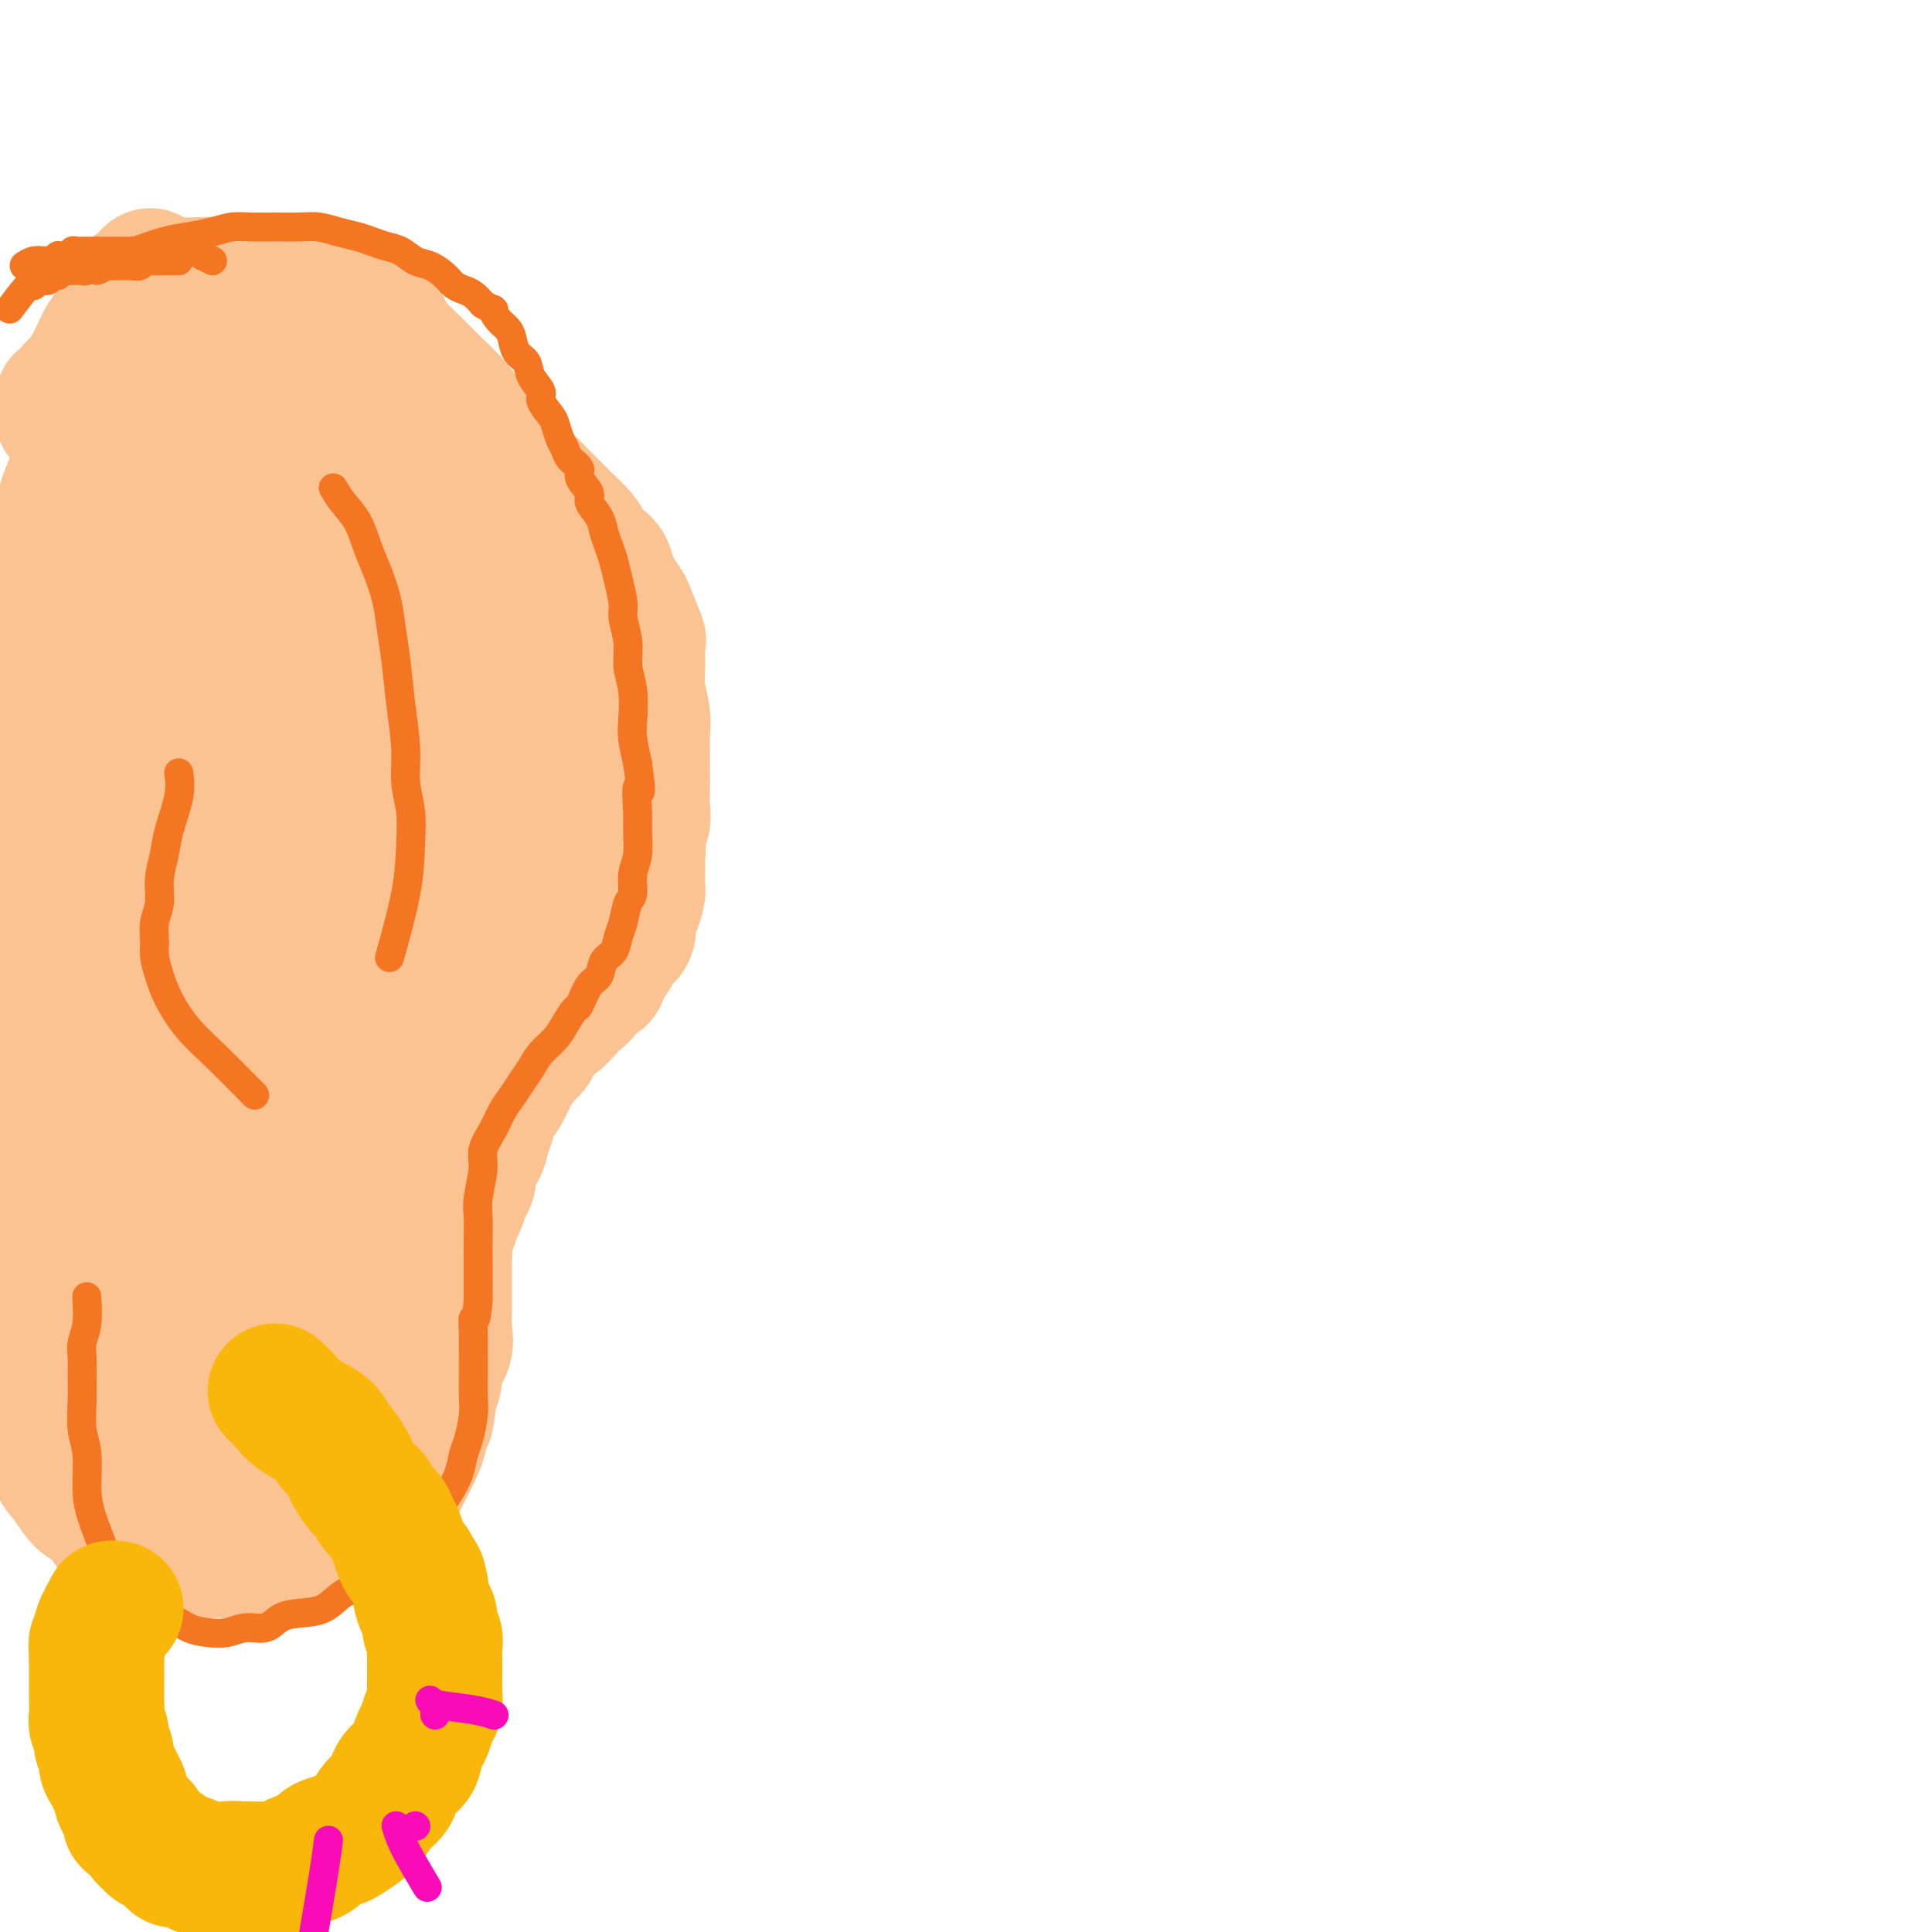 <svg viewBox='0 0 400 400' version='1.1' xmlns='http://www.w3.org/2000/svg' xmlns:xlink='http://www.w3.org/1999/xlink'><g fill='none' stroke='#FCC392' stroke-width='28' stroke-linecap='round' stroke-linejoin='round'><path d='M27,76c0.998,-0.632 1.997,-1.265 3,-2c1.003,-0.735 2.012,-1.574 3,-2c0.988,-0.426 1.955,-0.439 3,-1c1.045,-0.561 2.167,-1.671 3,-2c0.833,-0.329 1.378,0.122 2,0c0.622,-0.122 1.323,-0.817 2,-1c0.677,-0.183 1.331,0.147 2,0c0.669,-0.147 1.353,-0.771 2,-1c0.647,-0.229 1.258,-0.061 2,0c0.742,0.061 1.616,0.017 2,0c0.384,-0.017 0.277,-0.005 1,0c0.723,0.005 2.277,0.005 3,0c0.723,-0.005 0.616,-0.015 1,0c0.384,0.015 1.257,0.056 2,0c0.743,-0.056 1.354,-0.207 2,0c0.646,0.207 1.327,0.774 2,1c0.673,0.226 1.336,0.113 2,0'/><path d='M64,68c3.063,0.393 2.220,0.875 2,1c-0.220,0.125 0.181,-0.107 1,0c0.819,0.107 2.055,0.553 3,1c0.945,0.447 1.600,0.894 2,1c0.400,0.106 0.545,-0.130 1,0c0.455,0.130 1.221,0.626 2,1c0.779,0.374 1.569,0.625 2,1c0.431,0.375 0.501,0.874 1,1c0.499,0.126 1.428,-0.121 2,0c0.572,0.121 0.787,0.610 1,1c0.213,0.390 0.423,0.682 1,1c0.577,0.318 1.520,0.661 2,1c0.480,0.339 0.496,0.672 1,1c0.504,0.328 1.496,0.650 2,1c0.504,0.350 0.520,0.729 1,1c0.480,0.271 1.423,0.435 2,1c0.577,0.565 0.789,1.532 1,2c0.211,0.468 0.422,0.439 1,1c0.578,0.561 1.522,1.712 2,2c0.478,0.288 0.490,-0.288 1,0c0.510,0.288 1.518,1.440 2,2c0.482,0.560 0.440,0.526 1,1c0.560,0.474 1.723,1.454 2,2c0.277,0.546 -0.333,0.658 0,1c0.333,0.342 1.609,0.914 2,1c0.391,0.086 -0.102,-0.314 0,0c0.102,0.314 0.798,1.341 1,2c0.202,0.659 -0.090,0.950 0,1c0.090,0.050 0.563,-0.140 1,0c0.437,0.140 0.839,0.612 1,1c0.161,0.388 0.080,0.694 0,1'/><path d='M105,98c3.820,3.897 0.868,1.641 0,1c-0.868,-0.641 0.346,0.334 1,1c0.654,0.666 0.749,1.022 1,1c0.251,-0.022 0.659,-0.424 1,0c0.341,0.424 0.616,1.672 1,2c0.384,0.328 0.876,-0.264 1,0c0.124,0.264 -0.120,1.384 0,2c0.120,0.616 0.606,0.727 1,1c0.394,0.273 0.698,0.707 1,1c0.302,0.293 0.602,0.445 1,1c0.398,0.555 0.894,1.514 1,2c0.106,0.486 -0.178,0.498 0,1c0.178,0.502 0.818,1.496 1,2c0.182,0.504 -0.096,0.520 0,1c0.096,0.480 0.564,1.423 1,2c0.436,0.577 0.839,0.788 1,1c0.161,0.212 0.081,0.424 0,1c-0.081,0.576 -0.161,1.515 0,2c0.161,0.485 0.565,0.515 1,1c0.435,0.485 0.900,1.424 1,2c0.100,0.576 -0.167,0.788 0,1c0.167,0.212 0.766,0.423 1,1c0.234,0.577 0.101,1.520 0,2c-0.101,0.480 -0.172,0.499 0,1c0.172,0.501 0.585,1.486 1,2c0.415,0.514 0.832,0.557 1,1c0.168,0.443 0.086,1.287 0,2c-0.086,0.713 -0.178,1.294 0,2c0.178,0.706 0.625,1.536 1,2c0.375,0.464 0.679,0.561 1,1c0.321,0.439 0.661,1.219 1,2'/><path d='M125,140c1.868,5.286 0.539,2.502 0,2c-0.539,-0.502 -0.289,1.279 0,2c0.289,0.721 0.616,0.381 1,1c0.384,0.619 0.824,2.197 1,3c0.176,0.803 0.089,0.830 0,1c-0.089,0.170 -0.181,0.483 0,1c0.181,0.517 0.636,1.236 1,2c0.364,0.764 0.637,1.571 1,2c0.363,0.429 0.814,0.481 1,1c0.186,0.519 0.106,1.505 0,2c-0.106,0.495 -0.239,0.500 0,1c0.239,0.500 0.849,1.495 1,2c0.151,0.505 -0.156,0.519 0,1c0.156,0.481 0.774,1.427 1,2c0.226,0.573 0.061,0.772 0,1c-0.061,0.228 -0.016,0.484 0,1c0.016,0.516 0.004,1.292 0,2c-0.004,0.708 -0.001,1.349 0,2c0.001,0.651 0.000,1.314 0,2c-0.000,0.686 -0.000,1.395 0,2c0.000,0.605 0.001,1.105 0,2c-0.001,0.895 -0.003,2.183 0,3c0.003,0.817 0.011,1.162 0,2c-0.011,0.838 -0.039,2.167 0,3c0.039,0.833 0.147,1.168 0,2c-0.147,0.832 -0.549,2.162 -1,3c-0.451,0.838 -0.949,1.186 -1,2c-0.051,0.814 0.347,2.094 0,3c-0.347,0.906 -1.440,1.436 -2,2c-0.560,0.564 -0.589,1.161 -1,2c-0.411,0.839 -1.206,1.919 -2,3'/><path d='M125,200c-1.197,3.048 -0.691,2.167 -1,2c-0.309,-0.167 -1.434,0.379 -2,1c-0.566,0.621 -0.574,1.318 -1,2c-0.426,0.682 -1.270,1.351 -2,2c-0.730,0.649 -1.345,1.280 -2,2c-0.655,0.720 -1.349,1.530 -2,2c-0.651,0.470 -1.259,0.601 -2,1c-0.741,0.399 -1.616,1.065 -2,2c-0.384,0.935 -0.276,2.137 -1,3c-0.724,0.863 -2.278,1.385 -3,2c-0.722,0.615 -0.612,1.324 -1,2c-0.388,0.676 -1.275,1.321 -2,2c-0.725,0.679 -1.288,1.392 -2,2c-0.712,0.608 -1.572,1.110 -2,2c-0.428,0.890 -0.425,2.166 -1,3c-0.575,0.834 -1.727,1.225 -2,2c-0.273,0.775 0.334,1.935 0,3c-0.334,1.065 -1.610,2.035 -2,3c-0.390,0.965 0.107,1.924 0,3c-0.107,1.076 -0.817,2.268 -1,3c-0.183,0.732 0.162,1.004 0,2c-0.162,0.996 -0.832,2.717 -1,4c-0.168,1.283 0.166,2.128 0,3c-0.166,0.872 -0.832,1.771 -1,3c-0.168,1.229 0.162,2.790 0,4c-0.162,1.210 -0.817,2.071 -1,3c-0.183,0.929 0.106,1.926 0,3c-0.106,1.074 -0.606,2.226 -1,3c-0.394,0.774 -0.683,1.170 -1,2c-0.317,0.830 -0.662,2.094 -1,3c-0.338,0.906 -0.669,1.453 -1,2'/><path d='M87,276c-1.756,7.224 -1.146,3.284 -1,2c0.146,-1.284 -0.172,0.090 -1,1c-0.828,0.910 -2.165,1.358 -3,2c-0.835,0.642 -1.169,1.477 -2,2c-0.831,0.523 -2.161,0.732 -3,1c-0.839,0.268 -1.187,0.593 -2,1c-0.813,0.407 -2.090,0.894 -3,1c-0.910,0.106 -1.454,-0.170 -2,0c-0.546,0.170 -1.095,0.785 -2,1c-0.905,0.215 -2.167,0.031 -3,0c-0.833,-0.031 -1.237,0.091 -2,0c-0.763,-0.091 -1.884,-0.397 -3,-1c-1.116,-0.603 -2.227,-1.505 -3,-2c-0.773,-0.495 -1.207,-0.583 -2,-1c-0.793,-0.417 -1.943,-1.163 -3,-2c-1.057,-0.837 -2.021,-1.764 -3,-3c-0.979,-1.236 -1.973,-2.782 -3,-4c-1.027,-1.218 -2.087,-2.107 -3,-3c-0.913,-0.893 -1.678,-1.790 -2,-3c-0.322,-1.210 -0.201,-2.731 -1,-4c-0.799,-1.269 -2.519,-2.284 -3,-3c-0.481,-0.716 0.277,-1.131 0,-2c-0.277,-0.869 -1.590,-2.192 -2,-3c-0.410,-0.808 0.082,-1.102 0,-2c-0.082,-0.898 -0.738,-2.399 -1,-3c-0.262,-0.601 -0.131,-0.300 0,0'/><path d='M27,105c0.672,-1.774 1.345,-3.549 2,-5c0.655,-1.451 1.294,-2.579 2,-4c0.706,-1.421 1.481,-3.137 2,-4c0.519,-0.863 0.783,-0.875 1,-1c0.217,-0.125 0.388,-0.364 1,-1c0.612,-0.636 1.664,-1.670 2,-2c0.336,-0.330 -0.044,0.045 0,0c0.044,-0.045 0.510,-0.508 1,-1c0.490,-0.492 1.002,-1.011 1,-1c-0.002,0.011 -0.518,0.553 -1,1c-0.482,0.447 -0.930,0.799 -1,1c-0.070,0.201 0.236,0.249 0,1c-0.236,0.751 -1.015,2.204 -2,4c-0.985,1.796 -2.175,3.937 -4,7c-1.825,3.063 -4.286,7.050 -6,11c-1.714,3.950 -2.680,7.862 -4,11c-1.320,3.138 -2.993,5.501 -4,8c-1.007,2.499 -1.348,5.134 -2,7c-0.652,1.866 -1.615,2.962 -2,4c-0.385,1.038 -0.193,2.019 0,3'/><path d='M13,144c-2.086,5.434 -1.301,2.521 -1,2c0.301,-0.521 0.120,1.352 0,2c-0.120,0.648 -0.177,0.073 0,0c0.177,-0.073 0.589,0.357 1,0c0.411,-0.357 0.823,-1.500 1,-2c0.177,-0.500 0.120,-0.358 1,-2c0.880,-1.642 2.696,-5.069 4,-8c1.304,-2.931 2.094,-5.366 3,-8c0.906,-2.634 1.928,-5.465 3,-8c1.072,-2.535 2.196,-4.772 3,-7c0.804,-2.228 1.290,-4.446 2,-6c0.710,-1.554 1.643,-2.444 2,-4c0.357,-1.556 0.137,-3.776 0,-5c-0.137,-1.224 -0.191,-1.450 0,-2c0.191,-0.550 0.628,-1.424 1,-2c0.372,-0.576 0.678,-0.855 1,-1c0.322,-0.145 0.662,-0.156 1,0c0.338,0.156 0.676,0.478 0,2c-0.676,1.522 -2.367,4.243 -4,9c-1.633,4.757 -3.208,11.550 -5,19c-1.792,7.450 -3.802,15.558 -5,22c-1.198,6.442 -1.585,11.218 -2,16c-0.415,4.782 -0.858,9.571 -1,14c-0.142,4.429 0.018,8.500 0,12c-0.018,3.500 -0.215,6.430 0,9c0.215,2.570 0.841,4.782 1,6c0.159,1.218 -0.150,1.443 0,2c0.150,0.557 0.757,1.445 1,2c0.243,0.555 0.121,0.778 0,1'/><path d='M20,207c0.390,7.297 0.864,2.538 1,1c0.136,-1.538 -0.068,0.145 0,-1c0.068,-1.145 0.407,-5.119 1,-11c0.593,-5.881 1.439,-13.670 3,-22c1.561,-8.330 3.835,-17.200 5,-24c1.165,-6.800 1.220,-11.530 2,-15c0.780,-3.470 2.284,-5.682 3,-8c0.716,-2.318 0.645,-4.743 1,-7c0.355,-2.257 1.138,-4.345 2,-6c0.862,-1.655 1.804,-2.878 2,-4c0.196,-1.122 -0.354,-2.143 0,-3c0.354,-0.857 1.610,-1.549 2,-2c0.390,-0.451 -0.087,-0.660 0,-1c0.087,-0.340 0.739,-0.811 1,-1c0.261,-0.189 0.130,-0.094 0,0'/><path d='M114,209c-0.667,1.033 -1.333,2.065 -2,3c-0.667,0.935 -1.334,1.772 -2,3c-0.666,1.228 -1.330,2.846 -2,4c-0.670,1.154 -1.346,1.845 -2,3c-0.654,1.155 -1.287,2.774 -2,4c-0.713,1.226 -1.505,2.060 -2,3c-0.495,0.940 -0.692,1.985 -1,3c-0.308,1.015 -0.726,2.000 -1,3c-0.274,1.000 -0.402,2.015 -1,3c-0.598,0.985 -1.666,1.939 -2,3c-0.334,1.061 0.065,2.228 0,3c-0.065,0.772 -0.595,1.150 -1,2c-0.405,0.850 -0.686,2.171 -1,3c-0.314,0.829 -0.662,1.166 -1,2c-0.338,0.834 -0.668,2.165 -1,3c-0.332,0.835 -0.666,1.172 -1,2c-0.334,0.828 -0.667,2.146 -1,3c-0.333,0.854 -0.667,1.244 -1,2c-0.333,0.756 -0.667,1.878 -1,3'/><path d='M89,264c-2.207,5.706 -1.225,2.473 -1,2c0.225,-0.473 -0.307,1.816 -1,3c-0.693,1.184 -1.545,1.263 -2,2c-0.455,0.737 -0.511,2.133 -1,3c-0.489,0.867 -1.412,1.204 -2,2c-0.588,0.796 -0.843,2.050 -1,3c-0.157,0.950 -0.216,1.597 -1,2c-0.784,0.403 -2.293,0.560 -3,1c-0.707,0.440 -0.612,1.161 -1,2c-0.388,0.839 -1.259,1.797 -2,2c-0.741,0.203 -1.353,-0.348 -2,0c-0.647,0.348 -1.328,1.595 -2,2c-0.672,0.405 -1.334,-0.031 -2,0c-0.666,0.031 -1.334,0.530 -2,1c-0.666,0.470 -1.329,0.911 -2,1c-0.671,0.089 -1.348,-0.172 -2,0c-0.652,0.172 -1.277,0.779 -2,1c-0.723,0.221 -1.545,0.055 -2,0c-0.455,-0.055 -0.545,0.000 -1,0c-0.455,-0.000 -1.277,-0.056 -2,0c-0.723,0.056 -1.347,0.222 -2,0c-0.653,-0.222 -1.334,-0.833 -2,-1c-0.666,-0.167 -1.315,0.110 -2,0c-0.685,-0.110 -1.405,-0.606 -2,-1c-0.595,-0.394 -1.066,-0.686 -2,-1c-0.934,-0.314 -2.330,-0.651 -3,-1c-0.670,-0.349 -0.613,-0.709 -1,-1c-0.387,-0.291 -1.217,-0.511 -2,-1c-0.783,-0.489 -1.518,-1.247 -2,-2c-0.482,-0.753 -0.709,-1.501 -1,-2c-0.291,-0.499 -0.645,-0.750 -1,-1'/><path d='M35,280c-1.715,-1.681 -2.502,-2.384 -3,-3c-0.498,-0.616 -0.707,-1.144 -1,-2c-0.293,-0.856 -0.671,-2.041 -1,-3c-0.329,-0.959 -0.610,-1.692 -1,-3c-0.390,-1.308 -0.889,-3.192 -1,-5c-0.111,-1.808 0.167,-3.542 0,-5c-0.167,-1.458 -0.779,-2.641 -1,-4c-0.221,-1.359 -0.051,-2.896 0,-4c0.051,-1.104 -0.015,-1.776 0,-3c0.015,-1.224 0.113,-3.000 0,-4c-0.113,-1.000 -0.437,-1.224 0,-2c0.437,-0.776 1.634,-2.106 2,-3c0.366,-0.894 -0.098,-1.354 0,-2c0.098,-0.646 0.758,-1.480 1,-2c0.242,-0.520 0.065,-0.727 0,-1c-0.065,-0.273 -0.017,-0.612 0,-1c0.017,-0.388 0.005,-0.825 0,-1c-0.005,-0.175 -0.002,-0.087 0,0'/><path d='M54,260c1.621,-2.482 3.242,-4.965 6,-9c2.758,-4.035 6.653,-9.624 10,-14c3.347,-4.376 6.145,-7.539 8,-10c1.855,-2.461 2.766,-4.221 4,-6c1.234,-1.779 2.792,-3.579 4,-5c1.208,-1.421 2.068,-2.464 3,-4c0.932,-1.536 1.938,-3.566 3,-5c1.062,-1.434 2.180,-2.270 3,-3c0.820,-0.730 1.343,-1.352 2,-2c0.657,-0.648 1.447,-1.323 2,-2c0.553,-0.677 0.868,-1.355 1,-2c0.132,-0.645 0.079,-1.255 0,-1c-0.079,0.255 -0.184,1.377 -2,4c-1.816,2.623 -5.342,6.748 -10,13c-4.658,6.252 -10.450,14.631 -15,21c-4.550,6.369 -7.860,10.729 -10,14c-2.140,3.271 -3.109,5.455 -4,7c-0.891,1.545 -1.703,2.453 -2,3c-0.297,0.547 -0.080,0.734 0,1c0.080,0.266 0.021,0.610 0,1c-0.021,0.390 -0.006,0.826 0,1c0.006,0.174 0.003,0.087 0,0'/><path d='M57,262c-6.299,10.129 -0.548,2.953 3,-1c3.548,-3.953 4.893,-4.682 8,-7c3.107,-2.318 7.977,-6.226 12,-10c4.023,-3.774 7.201,-7.415 10,-11c2.799,-3.585 5.221,-7.115 7,-10c1.779,-2.885 2.915,-5.125 4,-7c1.085,-1.875 2.118,-3.386 3,-5c0.882,-1.614 1.613,-3.331 2,-5c0.387,-1.669 0.431,-3.289 1,-5c0.569,-1.711 1.662,-3.513 2,-5c0.338,-1.487 -0.081,-2.657 0,-4c0.081,-1.343 0.662,-2.857 1,-4c0.338,-1.143 0.435,-1.913 0,-3c-0.435,-1.087 -1.400,-2.489 -2,-3c-0.600,-0.511 -0.835,-0.132 -1,0c-0.165,0.132 -0.262,0.015 -1,0c-0.738,-0.015 -2.119,0.070 -5,2c-2.881,1.930 -7.261,5.705 -13,11c-5.739,5.295 -12.836,12.110 -19,19c-6.164,6.890 -11.396,13.855 -15,19c-3.604,5.145 -5.582,8.468 -7,11c-1.418,2.532 -2.278,4.271 -3,5c-0.722,0.729 -1.306,0.446 -1,0c0.306,-0.446 1.502,-1.057 3,-3c1.498,-1.943 3.299,-5.220 6,-10c2.701,-4.780 6.301,-11.065 10,-17c3.699,-5.935 7.496,-11.521 11,-17c3.504,-5.479 6.715,-10.851 9,-15c2.285,-4.149 3.642,-7.074 5,-10'/><path d='M87,177c8.091,-13.271 6.818,-10.448 8,-12c1.182,-1.552 4.819,-7.477 8,-12c3.181,-4.523 5.906,-7.643 8,-10c2.094,-2.357 3.558,-3.951 4,-5c0.442,-1.049 -0.139,-1.554 0,-2c0.139,-0.446 0.998,-0.834 1,-1c0.002,-0.166 -0.852,-0.111 -1,0c-0.148,0.111 0.409,0.279 0,1c-0.409,0.721 -1.786,1.997 -4,4c-2.214,2.003 -5.266,4.733 -10,9c-4.734,4.267 -11.151,10.070 -17,16c-5.849,5.930 -11.131,11.986 -16,18c-4.869,6.014 -9.324,11.986 -13,17c-3.676,5.014 -6.573,9.068 -8,12c-1.427,2.932 -1.386,4.740 -2,6c-0.614,1.260 -1.884,1.970 -2,2c-0.116,0.030 0.921,-0.621 2,-2c1.079,-1.379 2.198,-3.485 4,-7c1.802,-3.515 4.285,-8.440 7,-14c2.715,-5.560 5.661,-11.755 9,-17c3.339,-5.245 7.072,-9.541 10,-14c2.928,-4.459 5.050,-9.082 7,-13c1.950,-3.918 3.727,-7.130 6,-10c2.273,-2.870 5.043,-5.396 7,-8c1.957,-2.604 3.102,-5.286 4,-7c0.898,-1.714 1.549,-2.462 2,-3c0.451,-0.538 0.700,-0.868 1,-1c0.300,-0.132 0.650,-0.066 1,0'/><path d='M103,124c2.551,-2.984 1.428,-0.945 1,0c-0.428,0.945 -0.161,0.795 0,1c0.161,0.205 0.215,0.764 0,2c-0.215,1.236 -0.698,3.149 -1,7c-0.302,3.851 -0.421,9.641 -1,16c-0.579,6.359 -1.616,13.287 -2,19c-0.384,5.713 -0.114,10.210 0,14c0.114,3.790 0.071,6.872 0,9c-0.071,2.128 -0.170,3.304 0,4c0.170,0.696 0.608,0.914 1,1c0.392,0.086 0.738,0.039 1,0c0.262,-0.039 0.441,-0.071 1,0c0.559,0.071 1.498,0.243 2,0c0.502,-0.243 0.566,-0.903 1,-2c0.434,-1.097 1.239,-2.633 2,-5c0.761,-2.367 1.478,-5.567 2,-10c0.522,-4.433 0.850,-10.100 1,-15c0.150,-4.900 0.122,-9.032 -1,-13c-1.122,-3.968 -3.340,-7.773 -5,-11c-1.660,-3.227 -2.764,-5.878 -4,-8c-1.236,-2.122 -2.604,-3.715 -4,-5c-1.396,-1.285 -2.819,-2.263 -4,-3c-1.181,-0.737 -2.121,-1.233 -3,-2c-0.879,-0.767 -1.696,-1.806 -3,-3c-1.304,-1.194 -3.096,-2.543 -5,-4c-1.904,-1.457 -3.922,-3.023 -5,-4c-1.078,-0.977 -1.217,-1.365 -2,-2c-0.783,-0.635 -2.211,-1.517 -3,-2c-0.789,-0.483 -0.940,-0.567 -1,0c-0.060,0.567 -0.030,1.783 0,3'/><path d='M71,111c-0.123,2.209 0.069,6.233 -1,14c-1.069,7.767 -3.397,19.277 -5,30c-1.603,10.723 -2.479,20.658 -3,29c-0.521,8.342 -0.687,15.091 -1,21c-0.313,5.909 -0.773,10.980 -1,14c-0.227,3.020 -0.221,3.990 0,5c0.221,1.010 0.658,2.060 0,2c-0.658,-0.060 -2.409,-1.229 -3,-4c-0.591,-2.771 -0.020,-7.144 0,-13c0.020,-5.856 -0.511,-13.195 0,-20c0.511,-6.805 2.063,-13.078 3,-19c0.937,-5.922 1.260,-11.494 2,-17c0.740,-5.506 1.897,-10.944 3,-16c1.103,-5.056 2.152,-9.728 3,-14c0.848,-4.272 1.495,-8.142 2,-12c0.505,-3.858 0.868,-7.703 1,-11c0.132,-3.297 0.031,-6.046 0,-8c-0.031,-1.954 0.007,-3.112 0,-4c-0.007,-0.888 -0.058,-1.504 0,-2c0.058,-0.496 0.226,-0.871 0,-1c-0.226,-0.129 -0.846,-0.012 -1,0c-0.154,0.012 0.158,-0.080 0,0c-0.158,0.080 -0.787,0.334 -1,1c-0.213,0.666 -0.010,1.745 -1,4c-0.990,2.255 -3.173,5.687 -6,13c-2.827,7.313 -6.300,18.507 -10,29c-3.700,10.493 -7.629,20.284 -10,29c-2.371,8.716 -3.186,16.358 -4,24'/><path d='M38,185c-0.589,7.357 -0.063,13.749 0,19c0.063,5.251 -0.337,9.361 0,13c0.337,3.639 1.412,6.807 2,9c0.588,2.193 0.691,3.413 1,4c0.309,0.587 0.825,0.543 1,1c0.175,0.457 0.008,1.415 0,1c-0.008,-0.415 0.144,-2.203 0,-5c-0.144,-2.797 -0.583,-6.604 -1,-13c-0.417,-6.396 -0.813,-15.382 -1,-24c-0.187,-8.618 -0.165,-16.869 0,-24c0.165,-7.131 0.471,-13.144 1,-20c0.529,-6.856 1.279,-14.557 2,-18c0.721,-3.443 1.412,-2.630 2,-4c0.588,-1.370 1.072,-4.923 2,-8c0.928,-3.077 2.301,-5.680 3,-8c0.699,-2.320 0.724,-4.359 1,-6c0.276,-1.641 0.802,-2.886 1,-4c0.198,-1.114 0.068,-2.099 0,-3c-0.068,-0.901 -0.073,-1.720 0,-2c0.073,-0.280 0.225,-0.021 0,0c-0.225,0.021 -0.826,-0.196 -1,0c-0.174,0.196 0.080,0.805 0,1c-0.080,0.195 -0.495,-0.025 -1,1c-0.505,1.025 -1.102,3.293 -3,9c-1.898,5.707 -5.097,14.852 -8,24c-2.903,9.148 -5.510,18.297 -7,27c-1.490,8.703 -1.863,16.958 -2,24c-0.137,7.042 -0.039,12.869 0,18c0.039,5.131 0.020,9.565 0,14'/><path d='M30,211c-0.132,10.283 0.539,7.991 1,9c0.461,1.009 0.712,5.321 1,8c0.288,2.679 0.613,3.726 1,5c0.387,1.274 0.836,2.775 1,4c0.164,1.225 0.045,2.174 0,3c-0.045,0.826 -0.015,1.528 0,2c0.015,0.472 0.014,0.716 0,1c-0.014,0.284 -0.041,0.610 0,1c0.041,0.390 0.150,0.843 0,1c-0.150,0.157 -0.557,0.019 -1,0c-0.443,-0.019 -0.920,0.082 -1,0c-0.080,-0.082 0.238,-0.346 0,-1c-0.238,-0.654 -1.031,-1.696 -2,-5c-0.969,-3.304 -2.112,-8.868 -3,-16c-0.888,-7.132 -1.520,-15.831 -2,-24c-0.480,-8.169 -0.808,-15.808 -1,-23c-0.192,-7.192 -0.246,-13.938 0,-20c0.246,-6.062 0.794,-11.439 1,-16c0.206,-4.561 0.070,-8.307 0,-12c-0.070,-3.693 -0.074,-7.334 0,-10c0.074,-2.666 0.226,-4.355 0,-6c-0.226,-1.645 -0.832,-3.244 -1,-4c-0.168,-0.756 0.100,-0.670 0,-1c-0.100,-0.330 -0.567,-1.077 -1,-1c-0.433,0.077 -0.831,0.979 -1,2c-0.169,1.021 -0.107,2.160 0,3c0.107,0.840 0.260,1.380 0,5c-0.260,3.620 -0.931,10.320 -2,19c-1.069,8.680 -2.534,19.340 -4,30'/><path d='M16,165c-1.465,13.874 -1.127,20.060 -1,27c0.127,6.940 0.041,14.634 0,21c-0.041,6.366 -0.039,11.404 0,16c0.039,4.596 0.116,8.751 0,12c-0.116,3.249 -0.423,5.591 0,8c0.423,2.409 1.577,4.885 2,7c0.423,2.115 0.114,3.870 0,5c-0.114,1.130 -0.033,1.634 0,2c0.033,0.366 0.020,0.594 0,1c-0.020,0.406 -0.045,0.989 0,1c0.045,0.011 0.162,-0.552 0,-1c-0.162,-0.448 -0.602,-0.782 -1,-1c-0.398,-0.218 -0.755,-0.319 -1,-2c-0.245,-1.681 -0.377,-4.941 -1,-11c-0.623,-6.059 -1.738,-14.918 -2,-24c-0.262,-9.082 0.330,-18.386 0,-26c-0.330,-7.614 -1.581,-13.539 -2,-19c-0.419,-5.461 -0.005,-10.459 0,-16c0.005,-5.541 -0.398,-11.627 0,-17c0.398,-5.373 1.598,-10.035 2,-15c0.402,-4.965 0.006,-10.234 0,-15c-0.006,-4.766 0.377,-9.029 1,-12c0.623,-2.971 1.488,-4.649 2,-6c0.512,-1.351 0.673,-2.374 1,-3c0.327,-0.626 0.820,-0.856 1,-1c0.180,-0.144 0.048,-0.204 0,0c-0.048,0.204 -0.013,0.670 0,1c0.013,0.330 0.004,0.523 0,1c-0.004,0.477 -0.002,1.239 0,2'/><path d='M17,100c0.187,0.826 0.155,1.392 0,4c-0.155,2.608 -0.435,7.259 -1,15c-0.565,7.741 -1.417,18.574 -2,28c-0.583,9.426 -0.899,17.446 -1,25c-0.101,7.554 0.011,14.642 0,20c-0.011,5.358 -0.146,8.987 0,12c0.146,3.013 0.572,5.412 1,8c0.428,2.588 0.858,5.366 1,7c0.142,1.634 -0.004,2.124 0,3c0.004,0.876 0.159,2.136 0,2c-0.159,-0.136 -0.630,-1.669 -1,-4c-0.370,-2.331 -0.637,-5.460 -1,-11c-0.363,-5.540 -0.822,-13.493 -1,-21c-0.178,-7.507 -0.074,-14.570 0,-20c0.074,-5.430 0.119,-9.228 0,-13c-0.119,-3.772 -0.401,-7.520 0,-11c0.401,-3.480 1.485,-6.694 2,-10c0.515,-3.306 0.463,-6.706 1,-10c0.537,-3.294 1.665,-6.484 2,-9c0.335,-2.516 -0.121,-4.358 0,-6c0.121,-1.642 0.821,-3.083 1,-4c0.179,-0.917 -0.162,-1.310 0,-2c0.162,-0.690 0.828,-1.677 1,-2c0.172,-0.323 -0.150,0.016 0,0c0.150,-0.016 0.771,-0.389 1,-1c0.229,-0.611 0.065,-1.460 0,-2c-0.065,-0.540 -0.033,-0.770 0,-1'/><path d='M20,97c1.469,-7.448 1.140,-2.569 1,-1c-0.140,1.569 -0.092,-0.171 0,-1c0.092,-0.829 0.227,-0.747 0,-1c-0.227,-0.253 -0.817,-0.841 -1,-1c-0.183,-0.159 0.039,0.112 0,0c-0.039,-0.112 -0.340,-0.608 -1,-1c-0.660,-0.392 -1.679,-0.679 -2,-1c-0.321,-0.321 0.055,-0.677 0,-1c-0.055,-0.323 -0.540,-0.612 -1,-1c-0.460,-0.388 -0.894,-0.874 -1,-1c-0.106,-0.126 0.115,0.107 0,0c-0.115,-0.107 -0.567,-0.553 -1,-1c-0.433,-0.447 -0.849,-0.895 -1,-1c-0.151,-0.105 -0.037,0.131 0,0c0.037,-0.131 -0.002,-0.630 0,-1c0.002,-0.370 0.044,-0.610 0,-1c-0.044,-0.390 -0.173,-0.929 0,-1c0.173,-0.071 0.650,0.327 1,0c0.350,-0.327 0.574,-1.380 1,-2c0.426,-0.620 1.056,-0.808 2,-2c0.944,-1.192 2.204,-3.388 3,-5c0.796,-1.612 1.130,-2.642 2,-4c0.870,-1.358 2.277,-3.046 3,-4c0.723,-0.954 0.761,-1.173 1,-2c0.239,-0.827 0.680,-2.261 1,-3c0.320,-0.739 0.520,-0.783 1,-1c0.480,-0.217 1.240,-0.609 2,-1'/><path d='M30,59c2.500,-3.713 0.249,-0.995 0,0c-0.249,0.995 1.504,0.265 2,0c0.496,-0.265 -0.266,-0.067 0,0c0.266,0.067 1.560,0.003 3,0c1.440,-0.003 3.026,0.054 5,0c1.974,-0.054 4.337,-0.221 6,0c1.663,0.221 2.628,0.829 4,1c1.372,0.171 3.153,-0.095 5,0c1.847,0.095 3.759,0.551 5,1c1.241,0.449 1.809,0.890 3,1c1.191,0.110 3.005,-0.111 4,0c0.995,0.111 1.169,0.555 2,1c0.831,0.445 2.317,0.890 3,1c0.683,0.110 0.564,-0.115 1,0c0.436,0.115 1.427,0.570 2,1c0.573,0.430 0.727,0.836 1,1c0.273,0.164 0.665,0.085 1,0c0.335,-0.085 0.612,-0.176 1,0c0.388,0.176 0.885,0.618 1,1c0.115,0.382 -0.154,0.703 0,1c0.154,0.297 0.730,0.571 1,1c0.270,0.429 0.235,1.013 1,2c0.765,0.987 2.330,2.376 4,4c1.670,1.624 3.443,3.484 5,5c1.557,1.516 2.896,2.689 4,4c1.104,1.311 1.973,2.760 3,4c1.027,1.240 2.214,2.270 3,3c0.786,0.730 1.173,1.158 2,2c0.827,0.842 2.093,2.098 3,3c0.907,0.902 1.453,1.451 2,2'/><path d='M107,98c5.069,5.533 3.240,3.364 3,3c-0.240,-0.364 1.109,1.075 2,2c0.891,0.925 1.324,1.336 2,2c0.676,0.664 1.594,1.582 2,2c0.406,0.418 0.301,0.337 1,1c0.699,0.663 2.201,2.068 3,3c0.799,0.932 0.896,1.389 1,2c0.104,0.611 0.217,1.376 1,2c0.783,0.624 2.236,1.108 3,2c0.764,0.892 0.839,2.191 1,3c0.161,0.809 0.407,1.127 1,2c0.593,0.873 1.532,2.301 2,3c0.468,0.699 0.464,0.667 1,2c0.536,1.333 1.611,4.029 2,5c0.389,0.971 0.090,0.216 0,1c-0.090,0.784 0.028,3.108 0,5c-0.028,1.892 -0.204,3.353 0,5c0.204,1.647 0.787,3.479 1,5c0.213,1.521 0.057,2.732 0,4c-0.057,1.268 -0.014,2.594 0,4c0.014,1.406 -0.001,2.893 0,4c0.001,1.107 0.016,1.832 0,3c-0.016,1.168 -0.065,2.777 0,4c0.065,1.223 0.244,2.061 0,3c-0.244,0.939 -0.909,1.980 -1,3c-0.091,1.020 0.394,2.020 0,3c-0.394,0.980 -1.666,1.939 -2,3c-0.334,1.061 0.271,2.222 0,3c-0.271,0.778 -1.419,1.171 -2,2c-0.581,0.829 -0.595,2.094 -1,3c-0.405,0.906 -1.203,1.453 -2,2'/><path d='M125,189c-1.368,3.293 -0.788,2.027 -1,2c-0.212,-0.027 -1.215,1.185 -2,2c-0.785,0.815 -1.350,1.234 -2,2c-0.650,0.766 -1.384,1.881 -2,3c-0.616,1.119 -1.112,2.242 -2,3c-0.888,0.758 -2.167,1.151 -3,2c-0.833,0.849 -1.220,2.155 -2,3c-0.780,0.845 -1.953,1.231 -3,2c-1.047,0.769 -1.967,1.922 -3,3c-1.033,1.078 -2.178,2.082 -3,3c-0.822,0.918 -1.319,1.752 -2,3c-0.681,1.248 -1.546,2.911 -2,4c-0.454,1.089 -0.499,1.605 -1,3c-0.501,1.395 -1.459,3.668 -2,5c-0.541,1.332 -0.667,1.724 -1,3c-0.333,1.276 -0.874,3.436 -1,5c-0.126,1.564 0.162,2.533 0,4c-0.162,1.467 -0.776,3.431 -1,5c-0.224,1.569 -0.060,2.741 0,4c0.060,1.259 0.016,2.605 0,4c-0.016,1.395 -0.004,2.839 0,4c0.004,1.161 0.001,2.040 0,3c-0.001,0.960 -0.001,2.002 0,3c0.001,0.998 0.002,1.951 0,3c-0.002,1.049 -0.008,2.195 0,3c0.008,0.805 0.031,1.268 0,2c-0.031,0.732 -0.116,1.732 0,3c0.116,1.268 0.433,2.804 0,4c-0.433,1.196 -1.617,2.053 -2,3c-0.383,0.947 0.033,1.985 0,3c-0.033,1.015 -0.517,2.008 -1,3'/><path d='M89,288c-1.091,9.662 -0.817,4.318 -1,3c-0.183,-1.318 -0.822,1.390 -1,3c-0.178,1.610 0.107,2.122 0,3c-0.107,0.878 -0.606,2.121 -1,3c-0.394,0.879 -0.685,1.395 -1,2c-0.315,0.605 -0.655,1.300 -1,2c-0.345,0.700 -0.696,1.405 -1,2c-0.304,0.595 -0.561,1.079 -1,2c-0.439,0.921 -1.061,2.278 -2,3c-0.939,0.722 -2.196,0.809 -3,1c-0.804,0.191 -1.154,0.485 -2,1c-0.846,0.515 -2.189,1.252 -3,2c-0.811,0.748 -1.092,1.506 -2,2c-0.908,0.494 -2.445,0.725 -4,1c-1.555,0.275 -3.130,0.596 -4,1c-0.870,0.404 -1.037,0.893 -2,1c-0.963,0.107 -2.722,-0.168 -4,0c-1.278,0.168 -2.074,0.777 -3,1c-0.926,0.223 -1.983,0.059 -3,0c-1.017,-0.059 -1.995,-0.013 -3,0c-1.005,0.013 -2.039,-0.007 -3,0c-0.961,0.007 -1.849,0.041 -3,0c-1.151,-0.041 -2.563,-0.156 -4,0c-1.437,0.156 -2.898,0.582 -4,0c-1.102,-0.582 -1.846,-2.172 -3,-3c-1.154,-0.828 -2.718,-0.892 -4,-1c-1.282,-0.108 -2.283,-0.258 -3,-1c-0.717,-0.742 -1.151,-2.075 -2,-3c-0.849,-0.925 -2.113,-1.441 -3,-2c-0.887,-0.559 -1.396,-1.160 -2,-2c-0.604,-0.840 -1.302,-1.920 -2,-3'/><path d='M14,306c-3.272,-3.257 -1.952,-3.901 -2,-5c-0.048,-1.099 -1.464,-2.654 -2,-5c-0.536,-2.346 -0.192,-5.482 0,-8c0.192,-2.518 0.232,-4.419 0,-7c-0.232,-2.581 -0.738,-5.842 -1,-10c-0.262,-4.158 -0.282,-9.214 0,-14c0.282,-4.786 0.864,-9.301 1,-13c0.136,-3.699 -0.174,-6.581 0,-9c0.174,-2.419 0.830,-4.374 1,-6c0.170,-1.626 -0.148,-2.924 0,-4c0.148,-1.076 0.762,-1.932 1,-3c0.238,-1.068 0.101,-2.349 0,-3c-0.101,-0.651 -0.167,-0.672 0,-1c0.167,-0.328 0.567,-0.962 1,-1c0.433,-0.038 0.901,0.519 1,1c0.099,0.481 -0.170,0.887 0,1c0.170,0.113 0.779,-0.067 1,0c0.221,0.067 0.053,0.382 0,1c-0.053,0.618 0.010,1.538 0,2c-0.010,0.462 -0.094,0.466 0,2c0.094,1.534 0.365,4.598 0,8c-0.365,3.402 -1.366,7.143 -2,11c-0.634,3.857 -0.902,7.831 -1,11c-0.098,3.169 -0.026,5.534 0,8c0.026,2.466 0.007,5.032 0,7c-0.007,1.968 -0.002,3.338 0,5c0.002,1.662 0.001,3.618 0,5c-0.001,1.382 -0.000,2.191 0,3'/><path d='M12,282c-0.285,10.451 0.501,5.078 1,4c0.499,-1.078 0.710,2.138 1,4c0.290,1.862 0.658,2.371 1,3c0.342,0.629 0.658,1.379 1,2c0.342,0.621 0.709,1.112 1,2c0.291,0.888 0.505,2.172 1,3c0.495,0.828 1.273,1.199 2,2c0.727,0.801 1.405,2.032 2,3c0.595,0.968 1.107,1.673 2,2c0.893,0.327 2.167,0.277 3,1c0.833,0.723 1.226,2.218 2,3c0.774,0.782 1.928,0.851 3,1c1.072,0.149 2.063,0.380 4,1c1.937,0.620 4.822,1.631 6,2c1.178,0.369 0.651,0.096 1,0c0.349,-0.096 1.573,-0.015 3,0c1.427,0.015 3.055,-0.037 4,0c0.945,0.037 1.205,0.162 2,0c0.795,-0.162 2.125,-0.612 3,-1c0.875,-0.388 1.294,-0.714 2,-1c0.706,-0.286 1.698,-0.533 3,-1c1.302,-0.467 2.915,-1.155 4,-2c1.085,-0.845 1.642,-1.845 3,-3c1.358,-1.155 3.516,-2.463 5,-4c1.484,-1.537 2.295,-3.303 3,-5c0.705,-1.697 1.303,-3.327 2,-5c0.697,-1.673 1.493,-3.390 2,-5c0.507,-1.610 0.723,-3.112 1,-5c0.277,-1.888 0.613,-4.162 1,-6c0.387,-1.838 0.825,-3.239 1,-5c0.175,-1.761 0.088,-3.880 0,-6'/><path d='M82,266c1.023,-6.001 0.081,-5.002 0,-6c-0.081,-0.998 0.700,-3.991 1,-6c0.300,-2.009 0.117,-3.033 0,-5c-0.117,-1.967 -0.170,-4.878 0,-7c0.170,-2.122 0.563,-3.455 1,-5c0.437,-1.545 0.917,-3.300 1,-5c0.083,-1.700 -0.231,-3.344 0,-5c0.231,-1.656 1.006,-3.324 2,-5c0.994,-1.676 2.208,-3.360 3,-5c0.792,-1.640 1.163,-3.235 2,-5c0.837,-1.765 2.139,-3.701 3,-5c0.861,-1.299 1.280,-1.960 2,-3c0.720,-1.040 1.741,-2.458 3,-4c1.259,-1.542 2.756,-3.207 4,-5c1.244,-1.793 2.235,-3.714 3,-5c0.765,-1.286 1.304,-1.936 2,-3c0.696,-1.064 1.548,-2.542 2,-4c0.452,-1.458 0.503,-2.894 1,-4c0.497,-1.106 1.439,-1.880 2,-3c0.561,-1.120 0.740,-2.586 1,-4c0.260,-1.414 0.602,-2.775 1,-4c0.398,-1.225 0.851,-2.313 1,-4c0.149,-1.687 -0.007,-3.972 0,-6c0.007,-2.028 0.178,-3.799 0,-6c-0.178,-2.201 -0.704,-4.834 -1,-7c-0.296,-2.166 -0.363,-3.866 -1,-6c-0.637,-2.134 -1.845,-4.702 -3,-7c-1.155,-2.298 -2.258,-4.327 -4,-7c-1.742,-2.673 -4.123,-5.989 -6,-9c-1.877,-3.011 -3.251,-5.717 -5,-8c-1.749,-2.283 -3.875,-4.141 -6,-6'/><path d='M91,102c-4.629,-6.897 -4.203,-5.638 -5,-6c-0.797,-0.362 -2.819,-2.345 -5,-4c-2.181,-1.655 -4.520,-2.983 -6,-4c-1.480,-1.017 -2.099,-1.722 -3,-2c-0.901,-0.278 -2.084,-0.127 -3,0c-0.916,0.127 -1.566,0.230 -2,0c-0.434,-0.230 -0.652,-0.794 -1,-1c-0.348,-0.206 -0.824,-0.056 -1,0c-0.176,0.056 -0.050,0.016 0,0c0.050,-0.016 0.025,-0.008 0,0'/></g>
<g fill='none' stroke='#F47623' stroke-width='6' stroke-linecap='round' stroke-linejoin='round'><path d='M2,64c1.571,-2.105 3.142,-4.211 4,-5c0.858,-0.789 1.005,-0.263 1,0c-0.005,0.263 -0.160,0.263 0,0c0.160,-0.263 0.634,-0.789 1,-1c0.366,-0.211 0.624,-0.108 1,0c0.376,0.108 0.869,0.221 1,0c0.131,-0.221 -0.102,-0.777 0,-1c0.102,-0.223 0.539,-0.112 1,0c0.461,0.112 0.946,0.226 1,0c0.054,-0.226 -0.322,-0.793 0,-1c0.322,-0.207 1.344,-0.056 2,0c0.656,0.056 0.948,0.016 1,0c0.052,-0.016 -0.136,-0.009 0,0c0.136,0.009 0.595,0.021 1,0c0.405,-0.021 0.757,-0.076 1,0c0.243,0.076 0.379,0.283 1,0c0.621,-0.283 1.728,-1.057 2,-1c0.272,0.057 -0.292,0.943 0,1c0.292,0.057 1.439,-0.717 2,-1c0.561,-0.283 0.536,-0.075 1,0c0.464,0.075 1.419,0.016 2,0c0.581,-0.016 0.790,0.010 1,0c0.210,-0.010 0.423,-0.055 1,0c0.577,0.055 1.520,0.211 2,0c0.480,-0.211 0.499,-0.789 1,-1c0.501,-0.211 1.485,-0.057 2,0c0.515,0.057 0.562,0.015 1,0c0.438,-0.015 1.268,-0.004 2,0c0.732,0.004 1.366,0.002 2,0'/><path d='M5,55c0.651,-0.422 1.301,-0.844 2,-1c0.699,-0.156 1.445,-0.046 2,0c0.555,0.046 0.919,0.026 1,0c0.081,-0.026 -0.120,-0.060 0,0c0.120,0.060 0.562,0.213 1,0c0.438,-0.213 0.873,-0.793 1,-1c0.127,-0.207 -0.054,-0.041 0,0c0.054,0.041 0.344,-0.041 1,0c0.656,0.041 1.680,0.207 2,0c0.320,-0.207 -0.064,-0.788 0,-1c0.064,-0.212 0.576,-0.057 1,0c0.424,0.057 0.762,0.015 1,0c0.238,-0.015 0.378,-0.004 1,0c0.622,0.004 1.728,0.001 2,0c0.272,-0.001 -0.288,-0.000 0,0c0.288,0.000 1.424,0.000 2,0c0.576,-0.000 0.591,-0.000 1,0c0.409,0.000 1.213,0.000 2,0c0.787,-0.000 1.558,-0.000 2,0c0.442,0.000 0.555,0.000 1,0c0.445,-0.000 1.222,-0.000 2,0c0.778,0.000 1.556,0.000 2,0c0.444,-0.000 0.555,-0.001 1,0c0.445,0.001 1.223,0.004 2,0c0.777,-0.004 1.552,-0.016 2,0c0.448,0.016 0.570,0.060 1,0c0.430,-0.060 1.167,-0.222 2,0c0.833,0.222 1.763,0.829 2,1c0.237,0.171 -0.218,-0.094 0,0c0.218,0.094 1.109,0.547 2,1'/><path d='M22,54c1.974,-0.643 3.949,-1.286 6,-2c2.051,-0.714 4.179,-1.498 6,-2c1.821,-0.502 3.336,-0.723 5,-1c1.664,-0.277 3.477,-0.610 5,-1c1.523,-0.390 2.756,-0.837 4,-1c1.244,-0.163 2.499,-0.041 4,0c1.501,0.041 3.248,-0.000 5,0c1.752,0.000 3.508,0.041 5,0c1.492,-0.041 2.720,-0.166 4,0c1.280,0.166 2.611,0.621 4,1c1.389,0.379 2.836,0.683 4,1c1.164,0.317 2.044,0.647 3,1c0.956,0.353 1.989,0.727 3,1c1.011,0.273 2.000,0.444 3,1c1.000,0.556 2.011,1.497 3,2c0.989,0.503 1.956,0.568 3,1c1.044,0.432 2.167,1.232 3,2c0.833,0.768 1.378,1.505 2,2c0.622,0.495 1.321,0.749 2,1c0.679,0.251 1.337,0.500 2,1c0.663,0.500 1.332,1.250 2,2'/><path d='M100,63c3.051,1.834 2.178,0.918 2,1c-0.178,0.082 0.338,1.162 1,2c0.662,0.838 1.471,1.435 2,2c0.529,0.565 0.777,1.100 1,2c0.223,0.900 0.422,2.165 1,3c0.578,0.835 1.535,1.239 2,2c0.465,0.761 0.439,1.879 1,3c0.561,1.121 1.708,2.243 2,3c0.292,0.757 -0.272,1.147 0,2c0.272,0.853 1.381,2.168 2,3c0.619,0.832 0.748,1.182 1,2c0.252,0.818 0.626,2.105 1,3c0.374,0.895 0.749,1.399 1,2c0.251,0.601 0.377,1.301 1,2c0.623,0.699 1.743,1.398 2,2c0.257,0.602 -0.349,1.109 0,2c0.349,0.891 1.651,2.167 2,3c0.349,0.833 -0.257,1.223 0,2c0.257,0.777 1.378,1.942 2,3c0.622,1.058 0.745,2.009 1,3c0.255,0.991 0.642,2.020 1,3c0.358,0.980 0.689,1.909 1,3c0.311,1.091 0.604,2.342 1,4c0.396,1.658 0.894,3.722 1,5c0.106,1.278 -0.182,1.770 0,3c0.182,1.230 0.833,3.199 1,5c0.167,1.801 -0.149,3.436 0,5c0.149,1.564 0.761,3.058 1,5c0.239,1.942 0.103,4.330 0,6c-0.103,1.670 -0.172,2.620 0,4c0.172,1.380 0.586,3.190 1,5'/><path d='M132,158c1.236,8.766 0.327,5.179 0,5c-0.327,-0.179 -0.073,3.048 0,5c0.073,1.952 -0.036,2.628 0,4c0.036,1.372 0.217,3.438 0,5c-0.217,1.562 -0.832,2.620 -1,4c-0.168,1.380 0.111,3.084 0,4c-0.111,0.916 -0.611,1.045 -1,2c-0.389,0.955 -0.667,2.735 -1,4c-0.333,1.265 -0.722,2.013 -1,3c-0.278,0.987 -0.446,2.213 -1,3c-0.554,0.787 -1.496,1.137 -2,2c-0.504,0.863 -0.572,2.240 -1,3c-0.428,0.760 -1.216,0.902 -2,2c-0.784,1.098 -1.565,3.151 -2,4c-0.435,0.849 -0.525,0.496 -1,1c-0.475,0.504 -1.334,1.867 -2,3c-0.666,1.133 -1.137,2.036 -2,3c-0.863,0.964 -2.118,1.990 -3,3c-0.882,1.010 -1.390,2.006 -2,3c-0.610,0.994 -1.320,1.988 -2,3c-0.680,1.012 -1.330,2.043 -2,3c-0.670,0.957 -1.360,1.842 -2,3c-0.640,1.158 -1.229,2.591 -2,4c-0.771,1.409 -1.723,2.796 -2,4c-0.277,1.204 0.122,2.226 0,4c-0.122,1.774 -0.765,4.301 -1,6c-0.235,1.699 -0.063,2.568 0,4c0.063,1.432 0.017,3.425 0,5c-0.017,1.575 -0.005,2.732 0,4c0.005,1.268 0.001,2.648 0,4c-0.001,1.352 -0.001,2.676 0,4'/><path d='M99,269c-0.381,5.587 -0.834,4.056 -1,4c-0.166,-0.056 -0.044,1.365 0,3c0.044,1.635 0.009,3.484 0,5c-0.009,1.516 0.009,2.698 0,4c-0.009,1.302 -0.043,2.725 0,4c0.043,1.275 0.163,2.403 0,4c-0.163,1.597 -0.610,3.662 -1,5c-0.390,1.338 -0.723,1.947 -1,3c-0.277,1.053 -0.497,2.550 -1,4c-0.503,1.450 -1.288,2.853 -2,4c-0.712,1.147 -1.352,2.037 -2,3c-0.648,0.963 -1.303,2.000 -2,3c-0.697,1.000 -1.435,1.963 -2,3c-0.565,1.037 -0.959,2.149 -2,3c-1.041,0.851 -2.731,1.440 -4,2c-1.269,0.560 -2.117,1.092 -3,2c-0.883,0.908 -1.801,2.192 -3,3c-1.199,0.808 -2.679,1.138 -4,2c-1.321,0.862 -2.481,2.254 -4,3c-1.519,0.746 -3.396,0.844 -5,1c-1.604,0.156 -2.935,0.368 -4,1c-1.065,0.632 -1.863,1.684 -3,2c-1.137,0.316 -2.615,-0.106 -4,0c-1.385,0.106 -2.679,0.738 -4,1c-1.321,0.262 -2.669,0.155 -4,0c-1.331,-0.155 -2.646,-0.358 -4,-1c-1.354,-0.642 -2.747,-1.722 -4,-2c-1.253,-0.278 -2.367,0.245 -3,0c-0.633,-0.245 -0.786,-1.258 -2,-2c-1.214,-0.742 -3.490,-1.212 -5,-3c-1.510,-1.788 -2.255,-4.894 -3,-8'/><path d='M22,322c-1.079,-2.783 -2.275,-5.740 -3,-8c-0.725,-2.260 -0.979,-3.823 -1,-6c-0.021,-2.177 0.191,-4.967 0,-7c-0.191,-2.033 -0.784,-3.310 -1,-5c-0.216,-1.690 -0.054,-3.794 0,-6c0.054,-2.206 0.000,-4.515 0,-6c-0.000,-1.485 0.052,-2.147 0,-3c-0.052,-0.853 -0.210,-1.899 0,-3c0.210,-1.101 0.787,-2.258 1,-4c0.213,-1.742 0.061,-4.069 0,-5c-0.061,-0.931 -0.030,-0.465 0,0'/><path d='M69,101c0.554,0.936 1.108,1.873 2,3c0.892,1.127 2.123,2.445 3,4c0.877,1.555 1.401,3.346 2,5c0.599,1.654 1.273,3.170 2,5c0.727,1.830 1.505,3.975 2,6c0.495,2.025 0.706,3.930 1,6c0.294,2.070 0.671,4.306 1,7c0.329,2.694 0.610,5.848 1,9c0.390,3.152 0.888,6.303 1,9c0.112,2.697 -0.163,4.942 0,7c0.163,2.058 0.765,3.930 1,6c0.235,2.070 0.104,4.338 0,7c-0.104,2.662 -0.182,5.717 -1,10c-0.818,4.283 -2.377,9.795 -3,12c-0.623,2.205 -0.312,1.102 0,0'/><path d='M37,160c0.205,1.441 0.410,2.881 0,5c-0.410,2.119 -1.434,4.915 -2,7c-0.566,2.085 -0.673,3.457 -1,5c-0.327,1.543 -0.873,3.255 -1,5c-0.127,1.745 0.165,3.523 0,5c-0.165,1.477 -0.786,2.655 -1,4c-0.214,1.345 -0.022,2.858 0,4c0.022,1.142 -0.126,1.911 0,3c0.126,1.089 0.525,2.496 1,4c0.475,1.504 1.025,3.105 2,5c0.975,1.895 2.375,4.085 4,6c1.625,1.915 3.476,3.554 6,6c2.524,2.446 5.721,5.699 7,7c1.279,1.301 0.639,0.651 0,0'/></g>
<g fill='none' stroke='#F9B70B' stroke-width='28' stroke-linecap='round' stroke-linejoin='round'><path d='M57,288c0.642,0.573 1.284,1.146 2,2c0.716,0.854 1.505,1.990 3,3c1.495,1.010 3.695,1.894 5,3c1.305,1.106 1.714,2.436 2,3c0.286,0.564 0.448,0.364 1,1c0.552,0.636 1.495,2.110 2,3c0.505,0.890 0.573,1.197 1,2c0.427,0.803 1.214,2.102 2,3c0.786,0.898 1.573,1.394 2,2c0.427,0.606 0.496,1.321 1,2c0.504,0.679 1.445,1.323 2,2c0.555,0.677 0.726,1.386 1,2c0.274,0.614 0.651,1.134 1,2c0.349,0.866 0.671,2.079 1,3c0.329,0.921 0.665,1.549 1,2c0.335,0.451 0.667,0.726 1,1'/><path d='M85,324c2.947,4.685 1.316,2.396 1,2c-0.316,-0.396 0.685,1.101 1,2c0.315,0.899 -0.055,1.199 0,2c0.055,0.801 0.537,2.101 1,3c0.463,0.899 0.909,1.396 1,2c0.091,0.604 -0.172,1.315 0,2c0.172,0.685 0.778,1.342 1,2c0.222,0.658 0.059,1.316 0,2c-0.059,0.684 -0.015,1.395 0,2c0.015,0.605 0.001,1.106 0,2c-0.001,0.894 0.011,2.183 0,3c-0.011,0.817 -0.044,1.162 0,2c0.044,0.838 0.166,2.168 0,3c-0.166,0.832 -0.620,1.167 -1,2c-0.380,0.833 -0.687,2.166 -1,3c-0.313,0.834 -0.631,1.171 -1,2c-0.369,0.829 -0.789,2.150 -1,3c-0.211,0.850 -0.214,1.227 -1,2c-0.786,0.773 -2.354,1.941 -3,3c-0.646,1.059 -0.370,2.010 -1,3c-0.630,0.990 -2.165,2.018 -3,3c-0.835,0.982 -0.971,1.916 -2,3c-1.029,1.084 -2.951,2.318 -4,3c-1.049,0.682 -1.225,0.812 -2,1c-0.775,0.188 -2.150,0.432 -3,1c-0.850,0.568 -1.175,1.459 -2,2c-0.825,0.541 -2.149,0.733 -3,1c-0.851,0.267 -1.228,0.608 -2,1c-0.772,0.392 -1.939,0.836 -3,1c-1.061,0.164 -2.018,0.047 -3,0c-0.982,-0.047 -1.991,-0.023 -3,0'/><path d='M51,387c-3.545,1.082 -1.907,0.287 -2,0c-0.093,-0.287 -1.916,-0.067 -3,0c-1.084,0.067 -1.427,-0.019 -2,0c-0.573,0.019 -1.375,0.142 -2,0c-0.625,-0.142 -1.074,-0.549 -2,-1c-0.926,-0.451 -2.328,-0.947 -3,-1c-0.672,-0.053 -0.614,0.338 -1,0c-0.386,-0.338 -1.215,-1.404 -2,-2c-0.785,-0.596 -1.524,-0.723 -2,-1c-0.476,-0.277 -0.687,-0.703 -1,-1c-0.313,-0.297 -0.728,-0.463 -1,-1c-0.272,-0.537 -0.403,-1.443 -1,-2c-0.597,-0.557 -1.662,-0.764 -2,-1c-0.338,-0.236 0.050,-0.500 0,-1c-0.050,-0.500 -0.538,-1.236 -1,-2c-0.462,-0.764 -0.898,-1.556 -1,-2c-0.102,-0.444 0.132,-0.542 0,-1c-0.132,-0.458 -0.628,-1.278 -1,-2c-0.372,-0.722 -0.621,-1.348 -1,-2c-0.379,-0.652 -0.890,-1.330 -1,-2c-0.110,-0.670 0.181,-1.333 0,-2c-0.181,-0.667 -0.833,-1.337 -1,-2c-0.167,-0.663 0.151,-1.318 0,-2c-0.151,-0.682 -0.773,-1.390 -1,-2c-0.227,-0.610 -0.061,-1.122 0,-2c0.061,-0.878 0.016,-2.123 0,-3c-0.016,-0.877 -0.004,-1.387 0,-2c0.004,-0.613 0.001,-1.329 0,-2c-0.001,-0.671 -0.000,-1.296 0,-2c0.000,-0.704 0.000,-1.487 0,-2c-0.000,-0.513 -0.000,-0.757 0,-1'/><path d='M20,343c0.018,-2.589 0.061,-2.060 0,-2c-0.061,0.060 -0.228,-0.347 0,-1c0.228,-0.653 0.850,-1.551 1,-2c0.150,-0.449 -0.171,-0.450 0,-1c0.171,-0.550 0.834,-1.650 1,-2c0.166,-0.350 -0.165,0.050 0,0c0.165,-0.050 0.828,-0.549 1,-1c0.172,-0.451 -0.146,-0.852 0,-1c0.146,-0.148 0.756,-0.042 1,0c0.244,0.042 0.122,0.021 0,0'/></g>
<g fill='none' stroke='#F90BB7' stroke-width='6' stroke-linecap='round' stroke-linejoin='round'><path d='M90,355c0.000,0.000 0.100,0.100 0.1,0.1'/><path d='M89,352c0.173,0.339 0.345,0.679 2,1c1.655,0.321 4.792,0.625 7,1c2.208,0.375 3.488,0.821 4,1c0.512,0.179 0.256,0.089 0,0'/><path d='M86,378c0.000,0.000 0.100,0.100 0.1,0.1'/><path d='M82,378c0.400,1.333 0.800,2.667 2,5c1.200,2.333 3.200,5.667 4,7c0.800,1.333 0.400,0.667 0,0'/><path d='M68,381c-0.200,1.622 -0.400,3.244 -1,7c-0.600,3.756 -1.600,9.644 -2,12c-0.400,2.356 -0.200,1.178 0,0'/></g>
</svg>